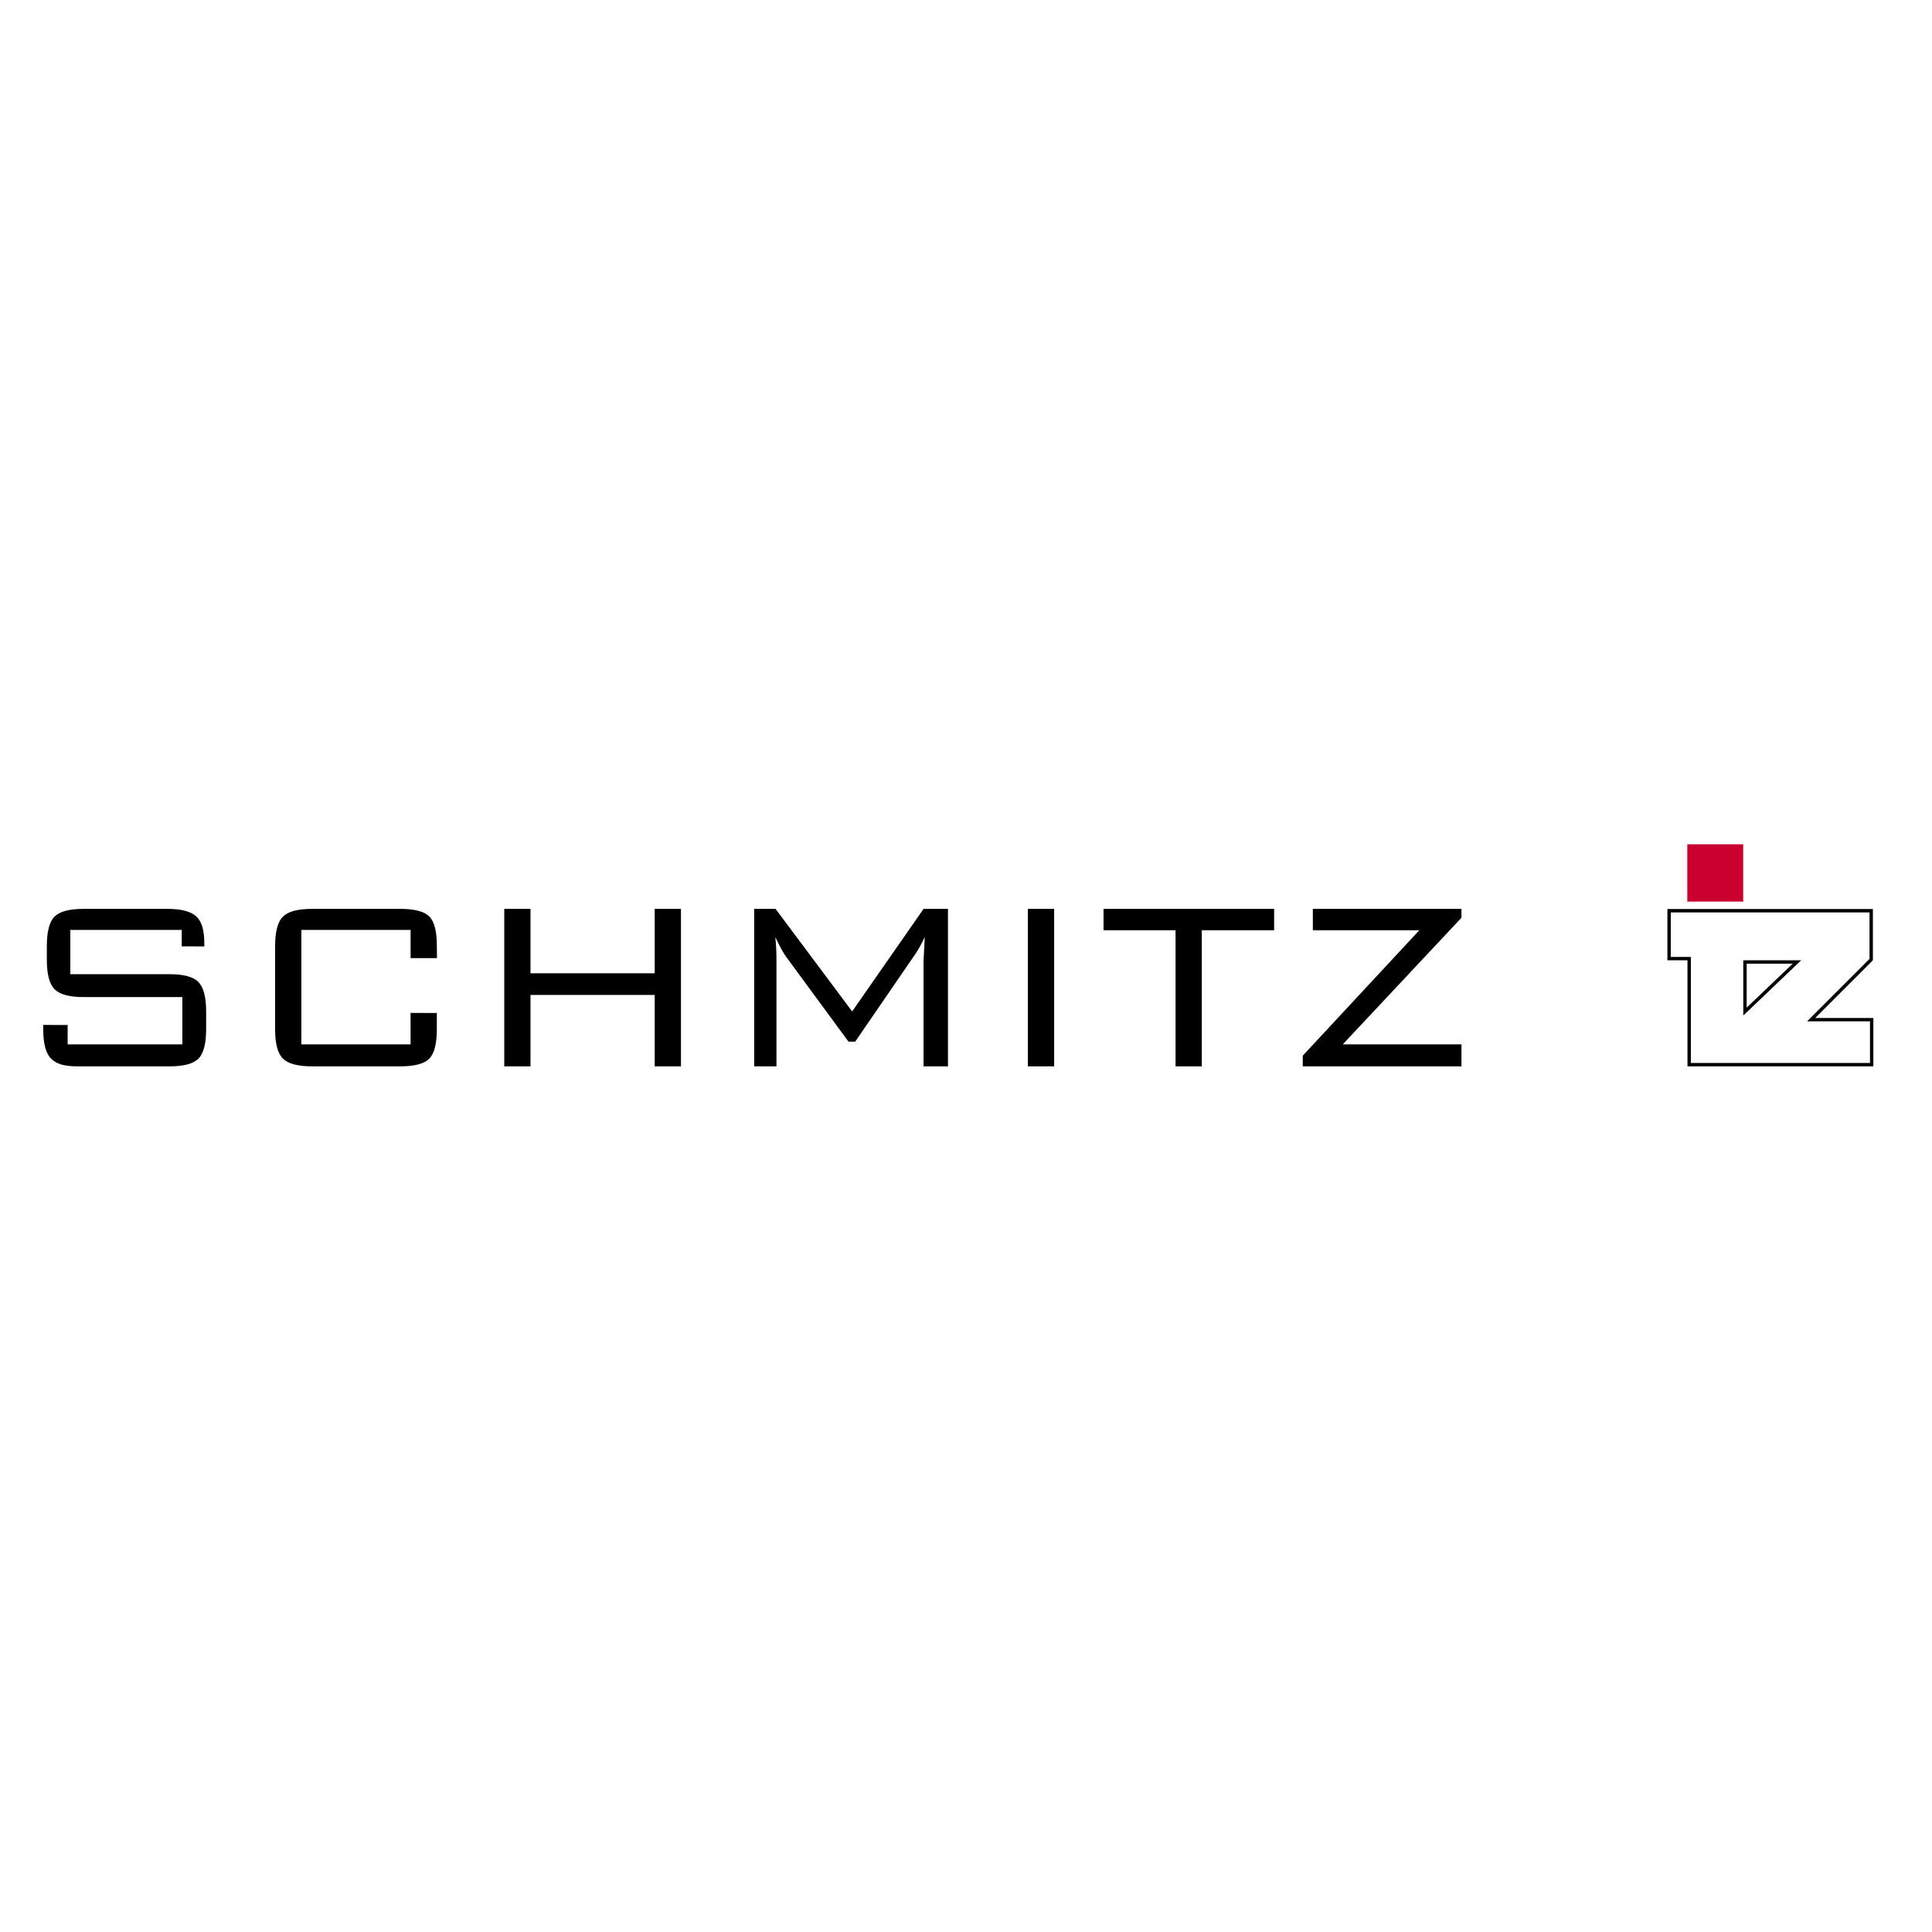 <?xml version="1.0" encoding="utf-8"?>
<!DOCTYPE svg PUBLIC "-//W3C//DTD SVG 1.1//EN" "http://www.w3.org/Graphics/SVG/1.1/DTD/svg11.dtd">
<svg xmlns="http://www.w3.org/2000/svg" xmlns:xlink="http://www.w3.org/1999/xlink" version="1.1" id="Ebene_1" x="0px" y="0px" width="800" height="800" viewBox="0 0 850.394 850.394" enable-background="new 0 0 850.394 850.394" xml:space="preserve">
<rect x="742.685" y="371.626" fill="#CA002F" width="24.599" height="25.227"/>
<path d="M824.583,469.367h-81.817l-0.003-46.687h-8.835v-22.554h90.449v22.557l-8.576,8.577l-16.809,16.809h25.591V469.367z   M744.251,467.881h78.847v-18.328h-27.693l27.489-27.489v-20.447H735.41v19.578h8.841V467.881z M767.325,447.001v-24.318h25.484  L767.325,447.001z M768.811,424.167v19.363l20.29-19.363H768.811z"/>
<g>
	<defs>
		<rect id="SVGID_1_" x="19.027" y="400.055" width="624.251" height="69.312"/>
	</defs>
	<clipPath id="SVGID_2_">
		<use xlink:href="#SVGID_1_" overflow="visible"/>
	</clipPath>
	<path clip-path="url(#SVGID_2_)" d="M79.99,416.556l9.948,0.021l-0.008-1.476c0-5.793-1.233-9.749-3.694-11.868   c-2.463-2.117-6.647-3.178-12.559-3.178H36.736c-6.18,0-10.41,1.121-12.695,3.357c-2.283,2.242-3.424,6.583-3.424,13.031v6.044   c0,6.361,1.141,10.679,3.424,12.964c2.285,2.283,6.515,3.423,12.695,3.423h43.523v20.822H29.772v-8.539l-10.747-0.01v1.834   c0,6.36,1.142,10.681,3.429,12.963c2.283,2.282,5.461,3.423,11.729,3.423h40.434c6.269,0,10.52-1.141,12.762-3.423   c2.236-2.282,3.357-6.603,3.357-12.963v-7.791c0-6.269-1.121-10.565-3.357-12.896c-2.242-2.328-6.494-3.494-12.762-3.494H30.96   v-19.477H79.99V416.556z"/>
	<path clip-path="url(#SVGID_2_)" d="M180.728,421.738l11.606-0.008l-0.052-5.422c0-6.421-1.121-10.736-3.36-12.944   c-2.24-2.205-6.494-3.308-12.76-3.308H137.34c-6.268,0-10.545,1.141-12.828,3.426c-2.282,2.282-3.424,6.605-3.424,12.961v36.536   c0,6.359,1.142,10.68,3.424,12.962c2.283,2.285,6.56,3.429,12.828,3.429h38.822c6.266,0,10.52-1.122,12.76-3.359   c2.239-2.238,3.36-6.583,3.36-13.031v-7.094l-11.566-0.044l0.012,13.854h-48.089v-50.372h48.089V421.738z"/>
</g>
<polygon points="288.179,400.056 288.179,428.4 233.506,428.4 233.506,400.056 221.956,400.056 221.956,469.37 233.506,469.37   233.506,437.936 288.179,437.936 288.179,469.37 299.729,469.37 299.729,400.056 "/>
<g>
	<defs>
		<rect id="SVGID_3_" x="19.027" y="400.055" width="624.251" height="69.312"/>
	</defs>
	<clipPath id="SVGID_4_">
		<use xlink:href="#SVGID_3_" overflow="visible"/>
	</clipPath>
	<path clip-path="url(#SVGID_4_)" d="M345.932,421.01l27.538,37.478h2.956l26.46-38.552c1.255-1.791,2.642-4.298,4.166-7.521   l-0.537,10.207v46.746h10.746v-69.312h-10.746l-31.434,45.133l-33.716-45.133h-9.403v69.312h9.806v-46.746   c0-4.117-0.183-7.521-0.537-10.207C343.291,416.711,344.857,419.579,345.932,421.01"/>
</g>
<rect x="452.441" y="400.055" width="11.553" height="69.312"/>
<polygon points="485.734,400.056 485.734,409.456 517.434,409.456 517.434,469.37 528.987,469.37 528.987,409.456 560.824,409.456   560.824,400.056 "/>
<polygon points="577.863,400.056 577.863,409.456 624.739,409.456 573.43,464.667 573.43,469.37 643.281,469.37 643.281,459.696   591.026,459.696 643.281,403.95 643.281,400.056 "/>
</svg>
